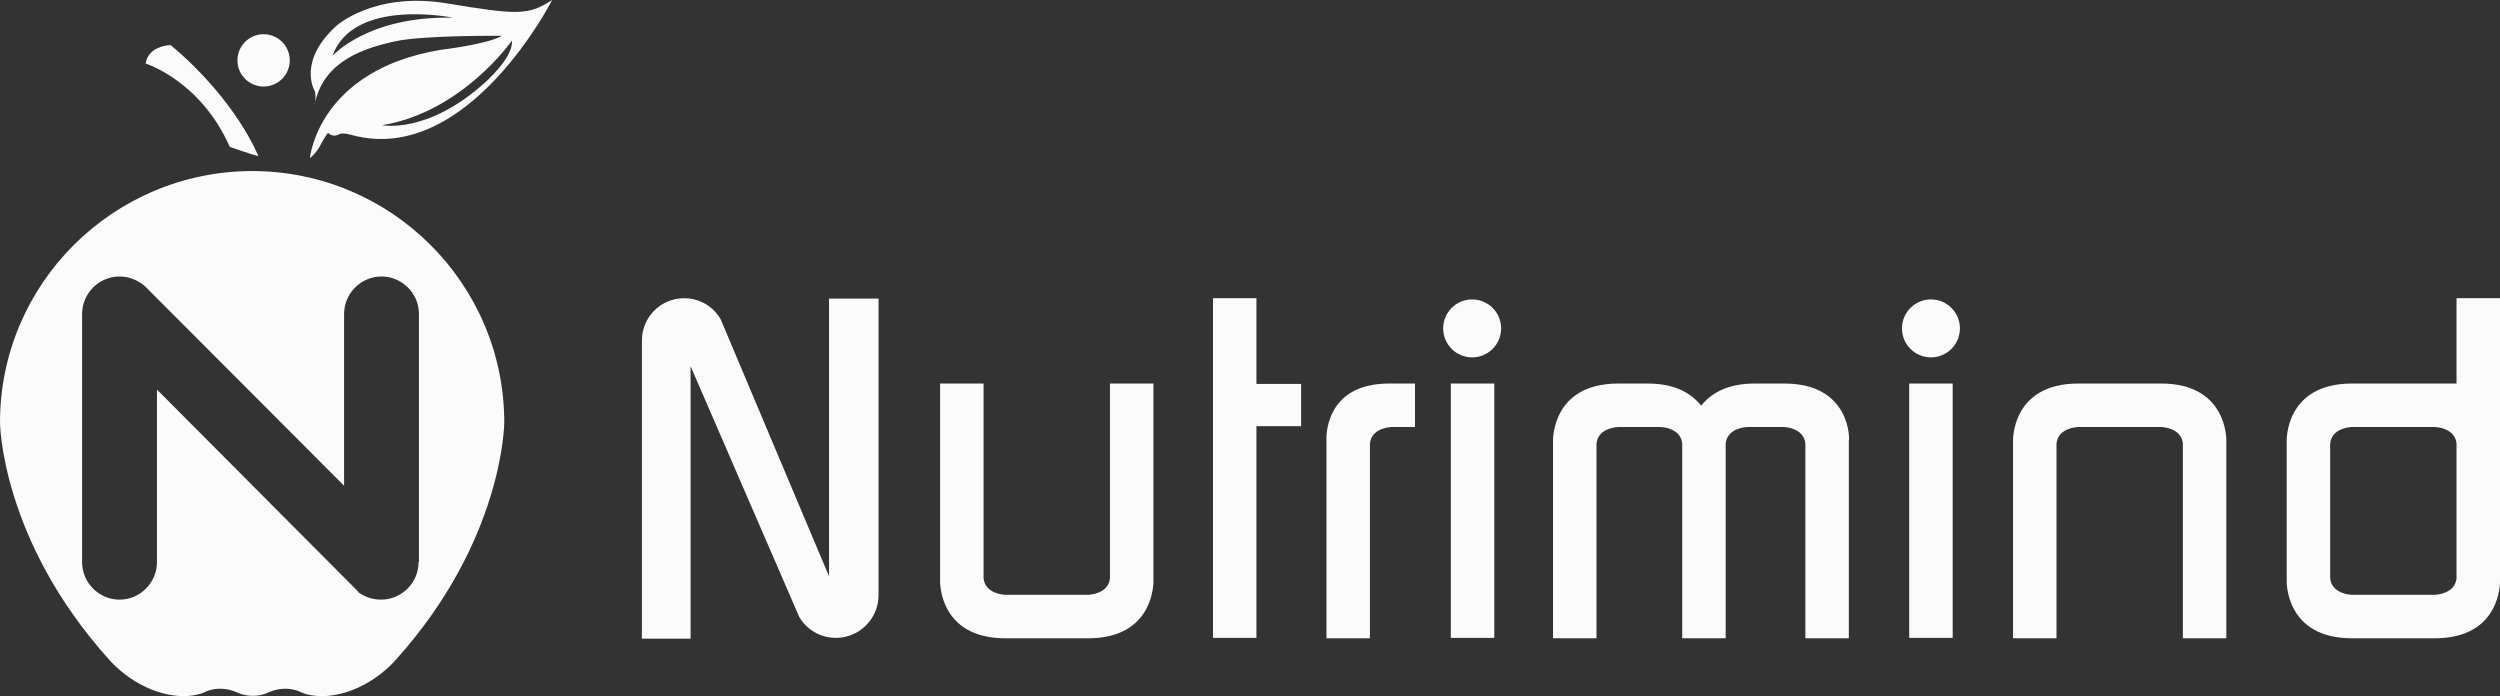 <?xml version="1.0" encoding="utf-8"?>
<!-- Generator: Adobe Illustrator 21.1.0, SVG Export Plug-In . SVG Version: 6.00 Build 0)  -->
<svg version="1.1" id="Capa_1" xmlns="http://www.w3.org/2000/svg" xmlns:xlink="http://www.w3.org/1999/xlink" x="0px" y="0px"
	 viewBox="0 0 621.2 173" style="enable-background:new 0 0 621.2 173;" xml:space="preserve">
<rect x="0" y="0" width="621.2" height="173" fill="#333333" stroke="none"/>
<style type="text/css">
	.st0{opacity:0.98;}
	.st1{fill:#FFFFFF;}
</style>
<g class="st0">
	<g>
		<path class="st1" d="M62.9,172.9c0,0-0.1,0-0.1,0c0,0-0.1,0-0.1,0H62.9z"/>
		<path class="st1" d="M125.3,105c0-34.5-28.1-62.5-62.7-62.5C28.1,42.6,0,70.5,0,105c0,0,0.2,29.1,27.2,59c0,0,7.4,8.9,18.7,9
			c0,0,2.8-0.1,4.7-0.9c0,0,3.5-2.1,8.2-0.1c0,0,1.6,0.9,4,0.9c2.4,0,4-0.9,4-0.9c4.7-2,8.2,0.1,8.2,0.1c1.8,0.8,4.7,0.9,4.7,0.9
			c11.2-0.1,18.6-9,18.6-9C125.2,134.2,125.3,105,125.3,105L125.3,105z M104,139.7c0,5.1-4.2,9.3-9.3,9.3c-2,0-3.8-0.6-5.3-1.6
			c-0.2-0.1-0.3-0.2-0.4-0.3l0-0.1l0,0L39,96.8v42.9c0,5.1-4.2,9.3-9.3,9.3c-5.1,0-9.3-4.2-9.3-9.3V78c0-5.1,4.2-9.3,9.3-9.3
			c2.5,0,4.7,1,6.4,2.5l49.4,49.5V78c0-5.1,4.2-9.3,9.3-9.3c5.1,0,9.3,4.2,9.3,9.3V139.7z"/>
	</g>
	<path class="st1" d="M64.2,38.8c0,0-5.4-13.9-21.8-27.6c0,0-5.6,0.1-6.2,4.6c0,0,13.6,4.2,20.9,20.7C57.1,36.5,62.8,38.5,64.2,38.8
		z"/>
	<circle class="st1" cx="65.5" cy="15" r="6.5"/>
	<g>
		<path class="st1" d="M110.8,0.8c-18-2.9-27.3,5.7-27.3,5.7c-9.7,8.9-5.3,16.1-5.3,16.1c0.3,0.9,0.2,2.1,0.1,2.8
			c2.4-10.5,12.6-13.5,19.7-15.1c7.2-1.6,26.7-1.4,26.7-1.4c-3.5,2.1-15.3,3.5-15.3,3.5C79,17.5,77,39.3,77,39.3s1.5-1.1,2.6-3.2
			c1.1-2.1,1.9-3.1,1.9-3.1c1.3,1.3,2.7,0.4,2.7,0.4c0.9-0.6,3.4,0.2,3.4,0.2C116.3,41.2,137.2,0,137.2,0
			C131.3,3.8,128.8,3.8,110.8,0.8z M82.6,13.9c5.2-14.6,30-9.5,30-9.5C91.4,3.9,82.6,13.9,82.6,13.9z M120.3,20.7
			C106.1,33.4,95,31.1,95,31.1c19.9-3.3,32.2-21,32.2-21C127.6,14.4,120.3,20.7,120.3,20.7z"/>
		<path class="st1" d="M78.2,25.4c-0.1,0.2-0.1,0.5-0.1,0.7C78.1,26.1,78.2,25.8,78.2,25.4z"/>
	</g>
	<path class="st1" d="M179.1,79.4c-1.8-3.2-5.2-5.3-9.1-5.3c-5.8,0-10.5,4.7-10.5,10.5v0.2v73.9h12.1V91l27,62.3
		c1.8,3.1,5.2,5.2,9.1,5.2c5.8,0,10.6-4.7,10.6-10.6l0-0.1V74.2H206v69L179.1,79.4z"/>
	<g>
		<circle class="st1" cx="365.8" cy="81.6" r="7.2"/>
		<rect x="360.5" y="95.3" class="st1" width="10.8" height="63.2"/>
	</g>
	<g>
		<circle class="st1" cx="479.8" cy="81.6" r="7.2"/>
		<rect x="474.4" y="95.3" class="st1" width="10.8" height="63.2"/>
	</g>
	<path class="st1" d="M270.4,147.8c0,0,5-0.1,5.4-4.1V95.3h10.8v49.1h0c0,0,0.4,14.2-16.2,14.2h-20.6c-16.6,0-16.2-14.2-16.2-14.2
		s0,0,0,0V95.3h10.8v48.4c0.4,4,5.4,4.1,5.4,4.1H270.4z"/>
	<path class="st1" d="M443.4,95.3H436c-7,0-11,2.6-13.3,5.5c-2.3-2.9-6.2-5.5-13.3-5.5h-7.3c-16.6,0-16.2,14.2-16.2,14.2s0,0,0,0
		v49.1h10.8v-48.4c0.4-4,5.4-4.1,5.4-4.1h10.5c0,0,5,0.1,5.4,4.1v48.4h0h10.8h0v-48.4c0.4-4,5.4-4.1,5.4-4.1h9c0,0,5,0.1,5.4,4.1
		v48.4h10.8v-49.1l0,0C459.6,109.5,460,95.3,443.4,95.3z"/>
	<path class="st1" d="M516.4,106.1c0,0-5,0.1-5.4,4.1v48.4h-10.8v-49.1c0,0,0,0,0,0s-0.4-14.2,16.2-14.2H537
		c16.6,0,16.2,14.2,16.2,14.2s0,0,0,0v49.1h-10.8v-48.4c-0.4-4-5.4-4.1-5.4-4.1H516.4z"/>
	<path class="st1" d="M351.5,95.3h-6.3c-16.6,0-15.6,14.2-15.6,14.2l0,0v49.1h10.8v-48.4c0.4-4,5.4-4.1,5.4-4.1h5.8V95.3z"/>
	<polygon class="st1" points="323.3,95.4 312.2,95.4 312.2,74.1 301.4,74.1 301.4,158.5 312.2,158.5 312.2,105.9 323.3,105.9 	"/>
	<path class="st1" d="M605,95.3h-20.6c-16.6,0-16.2,14.2-16.2,14.2l0,0v4.4v25.2v5.3h0c0,0-0.4,14.2,16.2,14.2H605
		c16.6,0,16.2-14.2,16.2-14.2s0,0,0,0v-2h0V74.1h-10.8v21.2H605z M610.4,113.9v25.2v4.6c-0.4,4-5.4,4.1-5.4,4.1h-20.6
		c0,0-5-0.1-5.4-4.1v-4.6v-25.2v-3.7c0.4-4,5.4-4.1,5.4-4.1H605c0,0,5,0.1,5.4,4.1V113.9z"/>
</g>
</svg>

